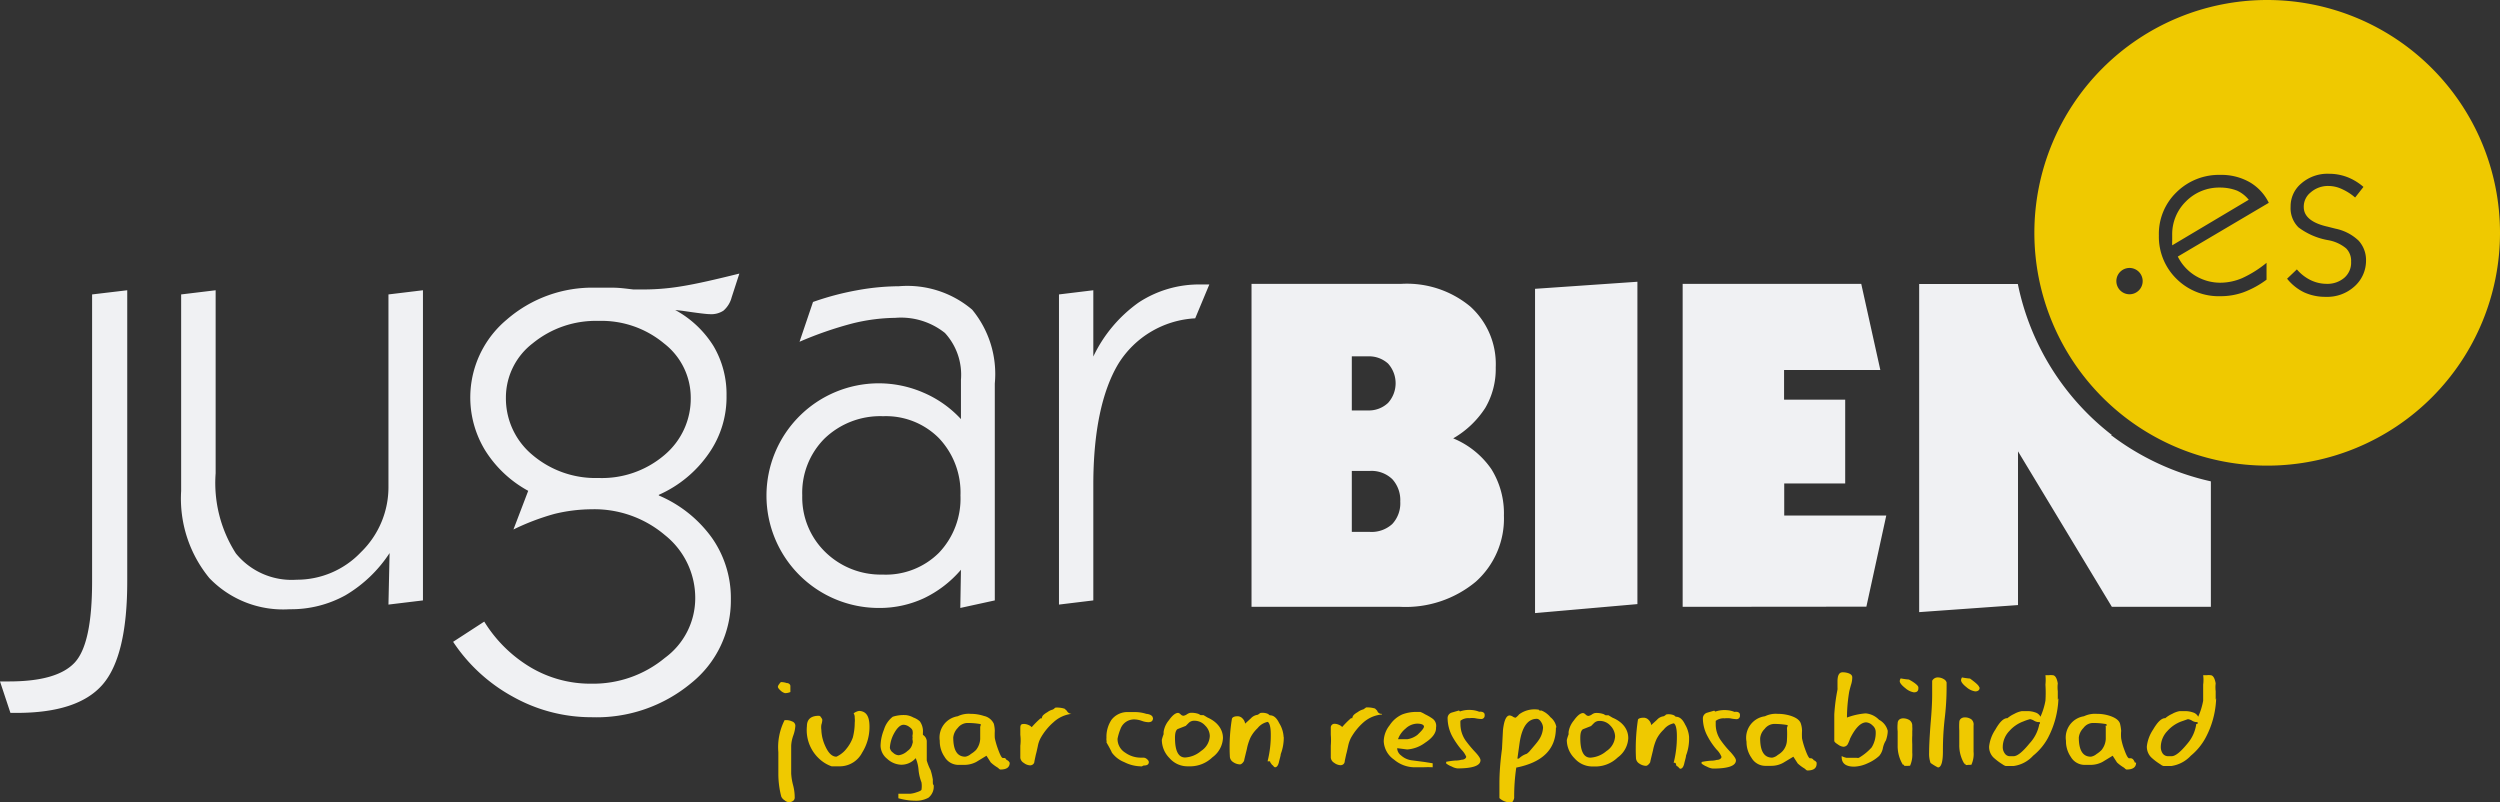 <svg xmlns="http://www.w3.org/2000/svg" viewBox="0 0 155.81 50"><rect x="0" y="0" width="155.81" height="50" fill="#333333" stroke="none"/><defs><style>.a{fill:#efc900;}.b{fill:#f0f1f3;}</style></defs><path class="a" d="M139.42,11.88a2.94,2.94,0,0,0-1.06-.19,2.9,2.9,0,0,0-2.12.86,2.86,2.86,0,0,0-.86,2.1c0,.14,0,.25,0,.35a2.83,2.83,0,0,0,0,.29l4.77-2.84A2,2,0,0,0,139.42,11.88ZM141.3,0a14.51,14.51,0,1,0,14.51,14.51A14.51,14.51,0,0,0,141.3,0Zm-8.57,18.34a.82.82,0,1,1,.81-.82A.82.82,0,0,1,132.73,18.34Zm3-2.35a2.91,2.91,0,0,0,1.1,1.2,3,3,0,0,0,1.56.43,3.5,3.5,0,0,0,1.36-.29,6.9,6.9,0,0,0,1.51-.95v1.05a5.74,5.74,0,0,1-1.42.78,4.21,4.21,0,0,1-1.45.25,3.73,3.73,0,0,1-2.75-1.09,3.67,3.67,0,0,1-1.09-2.7,3.6,3.6,0,0,1,1.1-2.69,3.76,3.76,0,0,1,2.74-1.08,3.55,3.55,0,0,1,1.81.45,3,3,0,0,1,1.2,1.29Zm11,1.87a2.52,2.52,0,0,1-1.77.64,3.18,3.18,0,0,1-1.36-.28,3.09,3.09,0,0,1-1.06-.85l.61-.58a2.68,2.68,0,0,0,.86.67,2.3,2.3,0,0,0,1,.23,1.62,1.62,0,0,0,1.1-.38,1.24,1.24,0,0,0,.42-1,1.09,1.09,0,0,0-.31-.83,2.39,2.39,0,0,0-1.11-.51,4.3,4.3,0,0,1-1.86-.8,1.68,1.68,0,0,1-.49-1.29,1.85,1.85,0,0,1,.67-1.45,2.48,2.48,0,0,1,1.71-.6,3.19,3.19,0,0,1,1.16.21,3.41,3.41,0,0,1,1,.61l-.52.66a3.31,3.31,0,0,0-.83-.53,2,2,0,0,0-.84-.19A1.64,1.64,0,0,0,144,12a1.13,1.13,0,0,0-.42.91c0,.58.5,1,1.5,1.22l.47.12A2.94,2.94,0,0,1,147,15a1.79,1.79,0,0,1,.46,1.24A2.14,2.14,0,0,1,146.73,17.86ZM49.26,43.13a.85.85,0,0,1-.33.07.61.61,0,0,1-.27-.15c-.12-.11-.18-.19-.18-.25a.36.36,0,0,1,.08-.16c.06-.09.1-.13.13-.13a1.16,1.16,0,0,1,.34.06c.15,0,.23.11.23.18Zm.27,6.57a.25.25,0,0,1-.11.22.46.46,0,0,1-.24.08.48.48,0,0,1-.29-.13.5.5,0,0,1-.2-.23,5.67,5.67,0,0,1-.18-1.36v-1.4a3.72,3.72,0,0,1,.39-2H49a.86.86,0,0,1,.36.08.29.29,0,0,1,.21.27,2.14,2.14,0,0,1-.13.61,2.24,2.24,0,0,0-.13.63q0,1.18,0,1.74a3.64,3.64,0,0,0,.12.73A3,3,0,0,1,49.53,49.7Zm4.66-4.41a3,3,0,0,1-.46,1.62,1.57,1.57,0,0,1-1.35.85h-.55a2.18,2.18,0,0,1-.54-.28,2.43,2.43,0,0,1-1-2.22c0-.43.25-.65.75-.65,0,0,.08,0,.13.1a.36.36,0,0,1,.08.15,1.1,1.1,0,0,1-.06.31,1.14,1.14,0,0,0,0,.32,2.59,2.59,0,0,0,.24,1c.2.45.43.67.7.67a.05.05,0,0,1,0,0s0,0,0,0,.37-.16.61-.48a2.36,2.36,0,0,0,.41-.71,3.71,3.71,0,0,0,.12-.93,1.23,1.23,0,0,0,0-.29c0-.09,0-.19-.07-.29a.73.73,0,0,1,.33-.15l.06,0h0l0,0h0C54,44.35,54.19,44.66,54.19,45.29Zm4,3.64a.88.88,0,0,1-.33.79,1.61,1.61,0,0,1-.87.18c-.1,0-.45,0-1-.15v-.28h.73a1.65,1.65,0,0,0,.4-.09c.19-.06.29-.11.31-.16a1.49,1.49,0,0,0,0-.46,2.91,2.91,0,0,1-.18-.75,2.4,2.4,0,0,0-.18-.76,1.17,1.17,0,0,1-.92.41,1.34,1.34,0,0,1-.86-.37,1.07,1.07,0,0,1-.41-.81,2.8,2.8,0,0,1,.21-1,1.61,1.61,0,0,1,.55-.81,2.21,2.21,0,0,1,.84-.1,1.26,1.26,0,0,1,.45.15,1.16,1.16,0,0,1,.4.24,1.06,1.06,0,0,1,.19.7v.14a.51.51,0,0,1,.24.38c0,.06,0,.22,0,.47s0,.42,0,.75A3.25,3.25,0,0,0,58,48a4,4,0,0,1,.14.6.9.9,0,0,0,0,.16A.26.26,0,0,0,58.18,48.93Zm-1.31-2.61a.54.54,0,0,0,0-.18.35.35,0,0,1,0-.17.44.44,0,0,1,0-.19.58.58,0,0,0,0-.19c0-.1-.07-.19-.2-.28a.63.63,0,0,0-.36-.14c-.21,0-.41.19-.61.56a2.12,2.12,0,0,0-.25.87.45.45,0,0,0,.2.31.53.53,0,0,0,.35.16,1,1,0,0,0,.55-.27A.71.71,0,0,0,56.87,46.32Zm6.05,1.21c0,.29-.19.43-.58.43a.18.18,0,0,1-.1-.06l-.07-.06a2.52,2.52,0,0,1-.43-.32l-.27-.42-.64.39a1.6,1.6,0,0,1-.72.18l-.13,0-.13,0-.08,0-.08,0a1,1,0,0,1-.83-.5,1.71,1.71,0,0,1-.3-1,1.34,1.34,0,0,1,1.12-1.53,1.56,1.56,0,0,1,.81-.15,2.6,2.6,0,0,1,.82.13.88.88,0,0,1,.62.49,2,2,0,0,1,.06.44A4,4,0,0,0,62,46a4.83,4.83,0,0,0,.2.69c.13.36.23.55.3.55l.06,0,0,0c.05,0,.11,0,.17.12A.32.32,0,0,1,62.92,47.53Zm-1.81-2.31a.31.31,0,0,0,0-.09,4.51,4.51,0,0,0-.87-.07.79.79,0,0,0-.56.31,1,1,0,0,0-.28.59q0,1.2.75,1.2a.7.7,0,0,0,.35-.17,1.62,1.62,0,0,0,.32-.25,1.2,1.2,0,0,0,.26-.68c0-.11,0-.36,0-.76C61.09,45.28,61.11,45.26,61.11,45.22Zm5.67-.73a2,2,0,0,0-1.13.52,3.67,3.67,0,0,0-.81,1,1.71,1.71,0,0,0-.17.5q-.09.42-.12.51l-.09.42c0,.17-.14.26-.27.26a.69.69,0,0,1-.39-.15.43.43,0,0,1-.22-.32s0-.28,0-.75a2.87,2.87,0,0,0,0-.68s0-.19,0-.43.09-.25.25-.25a.74.74,0,0,1,.25.06.57.57,0,0,1,.21.14,5.7,5.7,0,0,1,.55-.55l.08,0a.31.31,0,0,1,.11-.22,1.32,1.32,0,0,1,.23-.16,1,1,0,0,1,.35-.17h0l0,0s0,0,.09-.06a.12.12,0,0,1,.09-.06l0,0a0,0,0,0,0,0,0l0,0,0,0,0,0a1.55,1.55,0,0,1,.55.07l.14.13A.34.34,0,0,0,66.78,44.49Zm5.07.26c0,.18-.1.26-.29.26a1.26,1.26,0,0,1-.4-.08,1.45,1.45,0,0,0-.41-.09.9.9,0,0,0-.93.6,3.3,3.3,0,0,0-.18.6,1,1,0,0,0,.48.87,1.67,1.67,0,0,0,1,.31l.08,0,.07,0a.33.33,0,0,1,.21.1.26.26,0,0,1,.11.17c0,.15-.1.22-.32.22a.29.29,0,0,0-.1.05.3.3,0,0,1-.11,0,2.35,2.35,0,0,1-1-.26,1.76,1.76,0,0,1-.77-.59c-.06-.14-.18-.36-.34-.64a.3.3,0,0,0,0-.13.44.44,0,0,1,0-.14,1.91,1.91,0,0,1,.32-1.15,1.26,1.26,0,0,1,1.06-.47l.23,0,.23,0a2.32,2.32,0,0,1,.64.11C71.69,44.51,71.85,44.62,71.85,44.75ZM76.22,46a1.58,1.58,0,0,1-.66,1.2,2,2,0,0,1-1.32.56H74a1.48,1.48,0,0,1-1.11-.51,1.62,1.62,0,0,1-.48-1.14,2.66,2.66,0,0,1,.11-.35c0-.08,0-.12,0-.14a1.46,1.46,0,0,1,.33-.73c.22-.31.41-.46.58-.46a.31.31,0,0,1,.15.09.28.28,0,0,0,.17.09.5.5,0,0,0,.22-.09.65.65,0,0,1,.19-.09,1.26,1.26,0,0,1,.55.07l.12.07.09,0,.09,0,.25.15C75.89,45,76.22,45.47,76.22,46Zm-.82-.1a.93.93,0,0,0-.29-.68.88.88,0,0,0-.66-.3.48.48,0,0,0-.36.13l-.19.19-.51.2c-.11.08-.16.25-.16.54q0,1.23.63,1.23a1.69,1.69,0,0,0,1-.41A1.17,1.17,0,0,0,75.4,45.86Zm4.61.06A2.88,2.88,0,0,1,79.82,47c0,.1-.06.27-.11.49s-.13.33-.25.33a.17.17,0,0,1-.09-.07s-.07-.08-.09-.08l0,0h0s0,0-.08-.11,0-.11-.09-.11H79a6.59,6.59,0,0,0,.2-1.67c0-.45-.07-.72-.19-.79a1.07,1.07,0,0,0-.63.39,2.12,2.12,0,0,0-.45.6,3.23,3.23,0,0,0-.22.7c-.11.45-.17.69-.17.72s-.13.24-.26.24a.78.78,0,0,1-.42-.14.43.43,0,0,1-.21-.35,10.86,10.86,0,0,1,.13-2.36q.06-.15.36-.15a.42.42,0,0,1,.31.15.53.53,0,0,1,.15.31l.36-.33a.68.68,0,0,1,.42-.22h0l0,0,.1-.06a.15.15,0,0,1,.11-.06.84.84,0,0,1,.45.07s.08.08.11.08h0l0,0q.34,0,.57.48A1.83,1.83,0,0,1,80,45.92Zm6.12-1.43A2,2,0,0,0,85,45a3.67,3.67,0,0,0-.81,1,2.07,2.07,0,0,0-.17.5q-.09.42-.12.51l-.09.42c0,.17-.13.26-.26.26a.69.69,0,0,1-.4-.15.42.42,0,0,1-.21-.32s0-.28,0-.75a4,4,0,0,0,0-.68s0-.19,0-.43a.23.23,0,0,1,.25-.25.69.69,0,0,1,.25.06.57.57,0,0,1,.21.14,5.7,5.7,0,0,1,.55-.55l.08,0a.36.36,0,0,1,.11-.22,1.32,1.32,0,0,1,.23-.16,1,1,0,0,1,.35-.17h0s0,0,0,0,0,0,.09-.06.06-.06.09-.06,0,0,0,0,0,0,0,0l0,0,0,0,0,0a1.6,1.6,0,0,1,.55.07l.13.13A.28.28,0,0,0,86.13,44.49Zm3.37.85c0,.3-.22.61-.68.91a2.11,2.11,0,0,1-1.12.42l-.62-.08h0v.05a.6.6,0,0,0,.25.41,1.22,1.22,0,0,0,.69.3l.77.1.5.08v.25a5.63,5.63,0,0,0-.58,0c-.26,0-.45,0-.58,0a2,2,0,0,1-1.25-.48,1.47,1.47,0,0,1-.64-1.14,1.64,1.64,0,0,1,.37-1,1.8,1.8,0,0,1,.8-.68,2.46,2.46,0,0,1,.88-.15l.07,0,.09,0,0,0,.07,0a1.73,1.73,0,0,1,.3.15,3.11,3.11,0,0,1,.45.26A.55.55,0,0,1,89.5,45.34Zm-.75-.08c0-.13-.15-.2-.44-.2a1.1,1.1,0,0,0-.71.31,1.48,1.48,0,0,0-.47.66h.15l.22,0,.22,0a1.39,1.39,0,0,0,.62-.27C88.61,45.54,88.75,45.39,88.75,45.26Zm3.78-.72a.21.21,0,0,1-.24.23,2.29,2.29,0,0,1-.36-.05,1.5,1.5,0,0,0-.36,0,.79.79,0,0,0-.55.16,2.11,2.11,0,0,0,0,.23,1.8,1.8,0,0,0,.32,1,7.59,7.59,0,0,0,.61.73c.22.24.32.4.32.5q0,.51-1.44.51a1,1,0,0,1-.36-.12,1.28,1.28,0,0,1-.34-.19v-.1a4.25,4.25,0,0,1,.57-.08,1.39,1.39,0,0,0,.39-.05c.19,0,.29-.11.29-.19a1.4,1.4,0,0,0-.31-.45,5.49,5.49,0,0,1-.55-.8,2.48,2.48,0,0,1-.3-1.17.36.36,0,0,1,.26-.33l.45-.13.06.06a1.74,1.74,0,0,1,.72-.09,1.47,1.47,0,0,1,.48.11C92.41,44.33,92.53,44.43,92.53,44.54Zm4.44.78c0,1.33-.82,2.15-2.47,2.48a12.2,12.2,0,0,0-.13,1.89.55.55,0,0,1-.14.28h-.12a1,1,0,0,1-.66-.27v-.89c0-.23,0-1,.16-2.17l.06-1.16q.1-.93.42-.93a.44.44,0,0,1,.19.07.38.38,0,0,0,.18.07,1.18,1.18,0,0,0,.22-.21,1.61,1.61,0,0,1,1.14-.3s0,0,.07,0a.1.1,0,0,0,.07.06.19.19,0,0,0,.1,0l0,0a1.37,1.37,0,0,1,.57.42A1,1,0,0,1,97,45.32Zm-.8,0a.7.7,0,0,0-.12-.36c-.08-.13-.17-.2-.27-.2-.56,0-.92.5-1.07,1.48l-.14,1c.05,0,.08,0,.09,0l0,0a1.22,1.22,0,0,1,.49-.3s.08-.05.18-.16c.29-.34.48-.56.55-.67A1.49,1.49,0,0,0,96.17,45.31Zm5.31.65a1.58,1.58,0,0,1-.66,1.2,2,2,0,0,1-1.32.56h-.26a1.48,1.48,0,0,1-1.11-.51,1.62,1.62,0,0,1-.48-1.14,2.66,2.66,0,0,1,.11-.35c0-.08,0-.12,0-.14a1.46,1.46,0,0,1,.33-.73c.22-.31.41-.46.58-.46a.31.31,0,0,1,.15.09.28.28,0,0,0,.17.09.5.5,0,0,0,.22-.09.55.55,0,0,1,.19-.09,1.29,1.29,0,0,1,.55.07l.12.07.09,0,.09,0,.25.15C101.15,45,101.48,45.47,101.48,46Zm-.82-.1a1,1,0,0,0-.29-.68.89.89,0,0,0-.67-.3.48.48,0,0,0-.35.13l-.19.19-.51.2c-.11.08-.16.25-.16.54q0,1.23.63,1.23a1.69,1.69,0,0,0,1-.41A1.17,1.17,0,0,0,100.66,45.86Zm4.61.06a2.88,2.88,0,0,1-.19,1.12c0,.1-.06.27-.11.49s-.13.33-.25.33a.17.17,0,0,1-.09-.07s-.07-.08-.09-.08l0,0h0s-.06,0-.08-.11-.06-.11-.09-.11h-.06a6.59,6.59,0,0,0,.2-1.67c0-.45-.07-.72-.19-.79a1.07,1.07,0,0,0-.63.39,2.12,2.12,0,0,0-.45.6,3.23,3.23,0,0,0-.22.7c-.11.45-.17.69-.17.72s-.14.24-.27.24a.78.78,0,0,1-.41-.14.43.43,0,0,1-.21-.35,12,12,0,0,1,.12-2.36c0-.1.17-.15.37-.15a.43.43,0,0,1,.31.15.53.53,0,0,1,.15.31l.36-.33a.66.66,0,0,1,.42-.22h0l0,0,.1-.06a.14.14,0,0,1,.11-.06.84.84,0,0,1,.45.07s.08.08.1.08h0l0,0q.34,0,.57.48A1.83,1.83,0,0,1,105.27,45.92Zm3.17-1.38a.21.21,0,0,1-.24.23,2.29,2.29,0,0,1-.36-.05,1.5,1.5,0,0,0-.36,0,.79.79,0,0,0-.55.16c0,.1,0,.17,0,.23a1.74,1.74,0,0,0,.33,1,6.3,6.3,0,0,0,.61.73c.21.24.32.4.32.5q0,.51-1.44.51a1,1,0,0,1-.37-.12,1.36,1.36,0,0,1-.33-.19v-.1a4.4,4.4,0,0,1,.56-.08,1.39,1.39,0,0,0,.39-.05c.19,0,.29-.11.29-.19a1.29,1.29,0,0,0-.3-.45,4.26,4.26,0,0,1-.55-.8,2.38,2.38,0,0,1-.31-1.17.37.37,0,0,1,.26-.33l.45-.13.06.06a1.8,1.8,0,0,1,.72-.09,1.47,1.47,0,0,1,.48.11C108.32,44.33,108.44,44.43,108.44,44.54Zm4.78,3c0,.29-.19.43-.58.43a.18.18,0,0,1-.1-.06l-.07-.06a2.52,2.52,0,0,1-.43-.32l-.27-.42-.65.39a1.54,1.54,0,0,1-.72.18l-.12,0-.13,0-.08,0-.08,0a1,1,0,0,1-.83-.5,1.72,1.72,0,0,1-.31-1A1.35,1.35,0,0,1,110,44.64a1.54,1.54,0,0,1,.8-.15,2.66,2.66,0,0,1,.83.13c.35.12.55.28.61.49a1.49,1.49,0,0,1,.07.44,4,4,0,0,0,0,.47,4.83,4.83,0,0,0,.2.69c.13.36.23.55.3.55l.06,0,0,0s.1,0,.17.12A.32.32,0,0,1,113.22,47.53Zm-1.81-2.31a.31.31,0,0,0,0-.09,4.55,4.55,0,0,0-.88-.07.77.77,0,0,0-.55.31.93.93,0,0,0-.28.59q0,1.2.75,1.2a.7.7,0,0,0,.35-.17,1.27,1.27,0,0,0,.31-.25,1.08,1.08,0,0,0,.26-.68,6.41,6.41,0,0,0,0-.76S111.41,45.26,111.41,45.22Zm6.24.32s0,.22-.11.54a1.45,1.45,0,0,0-.19.48,1.06,1.06,0,0,1-.23.49,2.55,2.55,0,0,1-.72.46,2.15,2.15,0,0,1-.84.21q-.78,0-.78-.6v-.06a1.1,1.1,0,0,0,.3.11h.64a.27.27,0,0,0,.13,0,3.27,3.27,0,0,0,.8-.65,1.72,1.72,0,0,0,.25-1,.53.53,0,0,0-.2-.37.62.62,0,0,0-.39-.19c-.34,0-.68.35-1,1a2.76,2.76,0,0,1-.14.34.31.31,0,0,1-.29.18.68.68,0,0,1-.33-.14c-.16-.1-.23-.17-.23-.23,0-.45,0-1,0-1.64a11.27,11.27,0,0,1,.2-1.55,1,1,0,0,0,0-.15v-.35c0-.39.1-.58.32-.58a1.1,1.1,0,0,1,.37.06c.16.06.23.14.23.26a1.49,1.49,0,0,1-.08.47q-.11.39-.12.48a10.14,10.14,0,0,0-.13,1.5l0,.05a4.35,4.35,0,0,1,1.16-.26,1.32,1.32,0,0,1,.84.4A1.07,1.07,0,0,1,117.65,45.54Zm1.53-.32a1.8,1.8,0,0,1,0,.29c0,.13,0,.22,0,.27a4.66,4.66,0,0,0,0,.53v.53a1.71,1.71,0,0,1-.14.83.19.19,0,0,0-.1,0l-.11,0c-.08,0-.12,0-.14,0l-.07-.11,0,.08a2.21,2.21,0,0,1-.35-1.22v-.9a2.33,2.33,0,0,1,0-.5c0-.21.16-.31.34-.31a.73.73,0,0,1,.41.12A.41.41,0,0,1,119.18,45.22Zm.38-2.38c0,.17-.09.25-.28.25a1.08,1.08,0,0,1-.53-.26c-.23-.18-.35-.33-.35-.44a.35.35,0,0,1,.06-.17,4.2,4.2,0,0,0,.51.07C119.36,42.56,119.56,42.74,119.56,42.84Zm1.76-.31c0,.47,0,1.18-.11,2.12s-.12,1.64-.12,2.12c0,.64-.1,1-.31,1a3.49,3.49,0,0,1-.46-.28,1.72,1.72,0,0,1-.09-.63q0-.6.09-1.8c.07-.79.1-1.39.1-1.79v-.9a.39.39,0,0,1,.36-.21.72.72,0,0,1,.37.11A.36.36,0,0,1,121.32,42.53ZM123,45.22c0,.06,0,.16,0,.29s0,.22,0,.27v1.06a1.59,1.59,0,0,1-.14.83.22.22,0,0,0-.1,0l-.11,0a.22.22,0,0,1-.14,0l-.06-.11,0,.08a2.2,2.2,0,0,1-.34-1.22v-.9a4.1,4.1,0,0,1,0-.5c0-.21.17-.31.34-.31a.71.71,0,0,1,.41.12A.42.42,0,0,1,123,45.22Zm.38-2.38c0,.17-.1.25-.28.25a1.07,1.07,0,0,1-.54-.26c-.23-.18-.34-.33-.34-.44a.35.35,0,0,1,.06-.17,4,4,0,0,0,.5.07C123.15,42.56,123.35,42.74,123.35,42.84Zm4.91.68a5.68,5.68,0,0,1-.67,2.5,3.67,3.67,0,0,1-.91,1.08,2,2,0,0,1-1.21.64H125a.65.65,0,0,1-.19-.1,3.67,3.67,0,0,1-.58-.44.93.93,0,0,1-.26-.68,2.35,2.35,0,0,1,.39-1.05c.27-.48.52-.72.75-.71a2,2,0,0,1,.43-.27,1.5,1.5,0,0,1,.47-.17l0,0v0h0l.2,0,.19,0a1.41,1.41,0,0,1,.44.08.52.52,0,0,1,.33.27,4.28,4.28,0,0,0,.31-1,7.69,7.69,0,0,0,0-1,2.86,2.86,0,0,0,0-.59l.22,0a1,1,0,0,1,.22,0q.24,0,.33.51a2,2,0,0,0,0,.49c0,.13,0,.24,0,.33s0,.16,0,.2Zm-1.16,1.6a.49.49,0,0,0,0-.12L127,45a.66.66,0,0,1-.24-.09.72.72,0,0,0-.24-.09,3.06,3.06,0,0,0-.41.14,2.16,2.16,0,0,0-.88.6,1.45,1.45,0,0,0-.41,1,.65.65,0,0,0,.12.39.38.38,0,0,0,.33.18h.22c.24,0,.57-.27,1-.8A2.39,2.39,0,0,0,127.1,45.12Zm6,2.41c0,.29-.2.43-.59.43,0,0-.05,0-.1-.06l-.07-.06a2.52,2.52,0,0,1-.43-.32l-.27-.42-.64.39a1.6,1.6,0,0,1-.72.18l-.13,0-.13,0-.08,0-.08,0a1,1,0,0,1-.83-.5,1.71,1.71,0,0,1-.3-1,1.34,1.34,0,0,1,1.12-1.53,1.61,1.61,0,0,1,.81-.15,2.56,2.56,0,0,1,.82.13c.35.12.56.28.62.49a2.7,2.7,0,0,1,.07.44,2.59,2.59,0,0,0,0,.47,3.66,3.66,0,0,0,.19.69c.13.36.23.55.31.55l.05,0,.06,0s.1,0,.17.12A.39.39,0,0,1,133.05,47.53Zm-1.81-2.31a.44.44,0,0,0-.05-.09,4.44,4.44,0,0,0-.87-.07.75.75,0,0,0-.55.31,1,1,0,0,0-.29.59q0,1.2.75,1.2a.72.72,0,0,0,.36-.17,1.5,1.5,0,0,0,.31-.25,1.2,1.2,0,0,0,.26-.68c0-.11,0-.36,0-.76C131.22,45.28,131.24,45.26,131.24,45.22Zm6.8-1.7a5.58,5.58,0,0,1-.68,2.5,3.77,3.77,0,0,1-.9,1.08,2.06,2.06,0,0,1-1.21.64h-.49a.47.47,0,0,1-.19-.1,3.67,3.67,0,0,1-.58-.44.94.94,0,0,1-.27-.68,2.35,2.35,0,0,1,.39-1.05c.28-.48.53-.72.76-.71a1.79,1.79,0,0,1,.43-.27,1.47,1.47,0,0,1,.46-.17l0,0,0,0h0l.19,0,.2,0a1.47,1.47,0,0,1,.44.08.52.52,0,0,1,.33.27,4.28,4.28,0,0,0,.31-1q0-.24,0-1a2.25,2.25,0,0,0,0-.59l.23,0a1,1,0,0,1,.22,0q.24,0,.33.51a2,2,0,0,0,0,.49c0,.13,0,.24,0,.33s0,.16,0,.2Zm-1.16,1.6a.49.49,0,0,0,0-.12l-.11,0a.6.6,0,0,1-.24-.09.68.68,0,0,0-.25-.09l-.4.14a2.16,2.16,0,0,0-.88.6,1.45,1.45,0,0,0-.41,1,.71.71,0,0,0,.11.39.41.41,0,0,0,.34.18h.22c.24,0,.57-.27,1-.8A2.35,2.35,0,0,0,136.88,45.12Z"/><path class="b" d="M0,42.47H.56c2,0,3.36-.39,4.09-1.17s1.09-2.46,1.09-5.06V18.35l2.19-.26V36.24q0,4.66-1.54,6.43T1,44.43H.65Zm24.28-8a8.34,8.34,0,0,1-2.75,2.63,7,7,0,0,1-3.48.87,6.37,6.37,0,0,1-5-1.94,7.8,7.8,0,0,1-1.76-5.43V18.35l2.15-.26v11.4a8.15,8.15,0,0,0,1.26,5,4.48,4.48,0,0,0,3.79,1.64,5.5,5.5,0,0,0,4-1.71,5.65,5.65,0,0,0,1.72-4.14V18.35l2.15-.26V37.42l-2.15.26Zm16.78-3.59a7.85,7.85,0,0,1,3.31,2.64,6.53,6.53,0,0,1,1.18,3.83,6.6,6.6,0,0,1-2.48,5.23,9.23,9.23,0,0,1-6.21,2.12A10,10,0,0,1,32,43.44,10.51,10.51,0,0,1,28.24,40l1.94-1.26a8.5,8.5,0,0,0,2.92,2.87,7.3,7.3,0,0,0,3.76,1A7,7,0,0,0,41.44,41a4.61,4.61,0,0,0,1.89-3.71,5,5,0,0,0-1.89-3.94,6.8,6.8,0,0,0-4.58-1.61,10,10,0,0,0-2.31.29A14.76,14.76,0,0,0,32,33l.92-2.41a7.25,7.25,0,0,1-2.67-2.5,6.32,6.32,0,0,1,1.32-8.16,8.14,8.14,0,0,1,5.56-2c.32,0,.68,0,1.08,0s.82.06,1.26.11l.29,0h.47a14.55,14.55,0,0,0,2.32-.21c.86-.14,2-.4,3.53-.78l-.48,1.48a1.64,1.64,0,0,1-.51.83,1.38,1.38,0,0,1-.84.22c-.21,0-.78-.07-1.72-.21l-.45-.05a6.42,6.42,0,0,1,2.39,2.25,5.89,5.89,0,0,1,.81,3.09,6.11,6.11,0,0,1-1.09,3.58A7.45,7.45,0,0,1,41.06,30.84Zm-9.53-6.1a4.58,4.58,0,0,0,1.65,3.57,6.07,6.07,0,0,0,4.12,1.44,6,6,0,0,0,4.11-1.43,4.59,4.59,0,0,0,1.64-3.58,4.27,4.27,0,0,0-1.67-3.38A6.09,6.09,0,0,0,37.3,20a6.2,6.2,0,0,0-4.09,1.39A4.26,4.26,0,0,0,31.53,24.74ZM59.89,35.51a7,7,0,0,1-2.32,1.78,6.55,6.55,0,0,1-2.8.6,7,7,0,0,1-7-7,7,7,0,0,1,7-7,7,7,0,0,1,2.78.58,6.83,6.83,0,0,1,2.34,1.65V23.68a3.85,3.85,0,0,0-1-2.93,4.39,4.39,0,0,0-3.1-.94,11.53,11.53,0,0,0-2.67.35,22.85,22.85,0,0,0-3.29,1.14l.84-2.48a17.54,17.54,0,0,1,2.75-.73,14.84,14.84,0,0,1,2.6-.25,6.24,6.24,0,0,1,4.57,1.46A6.3,6.3,0,0,1,62,23.9V37.42l-2.15.47ZM50,30.88a4.75,4.75,0,0,0,1.43,3.52A4.94,4.94,0,0,0,55,35.81a4.69,4.69,0,0,0,3.52-1.36,4.89,4.89,0,0,0,1.34-3.57,4.92,4.92,0,0,0-1.34-3.57,4.65,4.65,0,0,0-3.48-1.37,5,5,0,0,0-3.66,1.4A4.78,4.78,0,0,0,50,30.88Zm16,6.8V18.35l2.14-.26v4.13a8.71,8.71,0,0,1,2.83-3.37,6.85,6.85,0,0,1,3.88-1.12h.52l-.88,2.11a6,6,0,0,0-4.8,2.85c-1,1.68-1.55,4.19-1.55,7.53v7.2Zm12,.14V17.69h9.35a6.19,6.19,0,0,1,4.28,1.41,4.83,4.83,0,0,1,1.59,3.8,4.8,4.8,0,0,1-.65,2.52,5.85,5.85,0,0,1-2,1.9,5.38,5.38,0,0,1,2.38,1.92,5.21,5.21,0,0,1,.78,2.9,5.27,5.27,0,0,1-1.76,4.12,6.84,6.84,0,0,1-4.7,1.56Zm6.25-8.47v3.8h1.13a1.91,1.91,0,0,0,1.39-.49,1.89,1.89,0,0,0,.5-1.4,1.93,1.93,0,0,0-.5-1.4,1.87,1.87,0,0,0-1.39-.51Zm0-7.14v3.37h1a1.74,1.74,0,0,0,1.26-.47,1.83,1.83,0,0,0,0-2.45,1.77,1.77,0,0,0-1.28-.45Zm11.42,16V18l6.38-.44V37.65Zm9.2-.39V17.69H116l1.19,5.37h-6v1.85H115v5.22h-3.8v2h6.36l-1.24,5.68Zm26.75-10.71h0a15.91,15.91,0,0,1-5.86-9.41h-6.15V38.15l6.16-.44V28.13l5.85,9.69h6.17V30A16.06,16.06,0,0,1,131.56,27.11Z"/></svg>